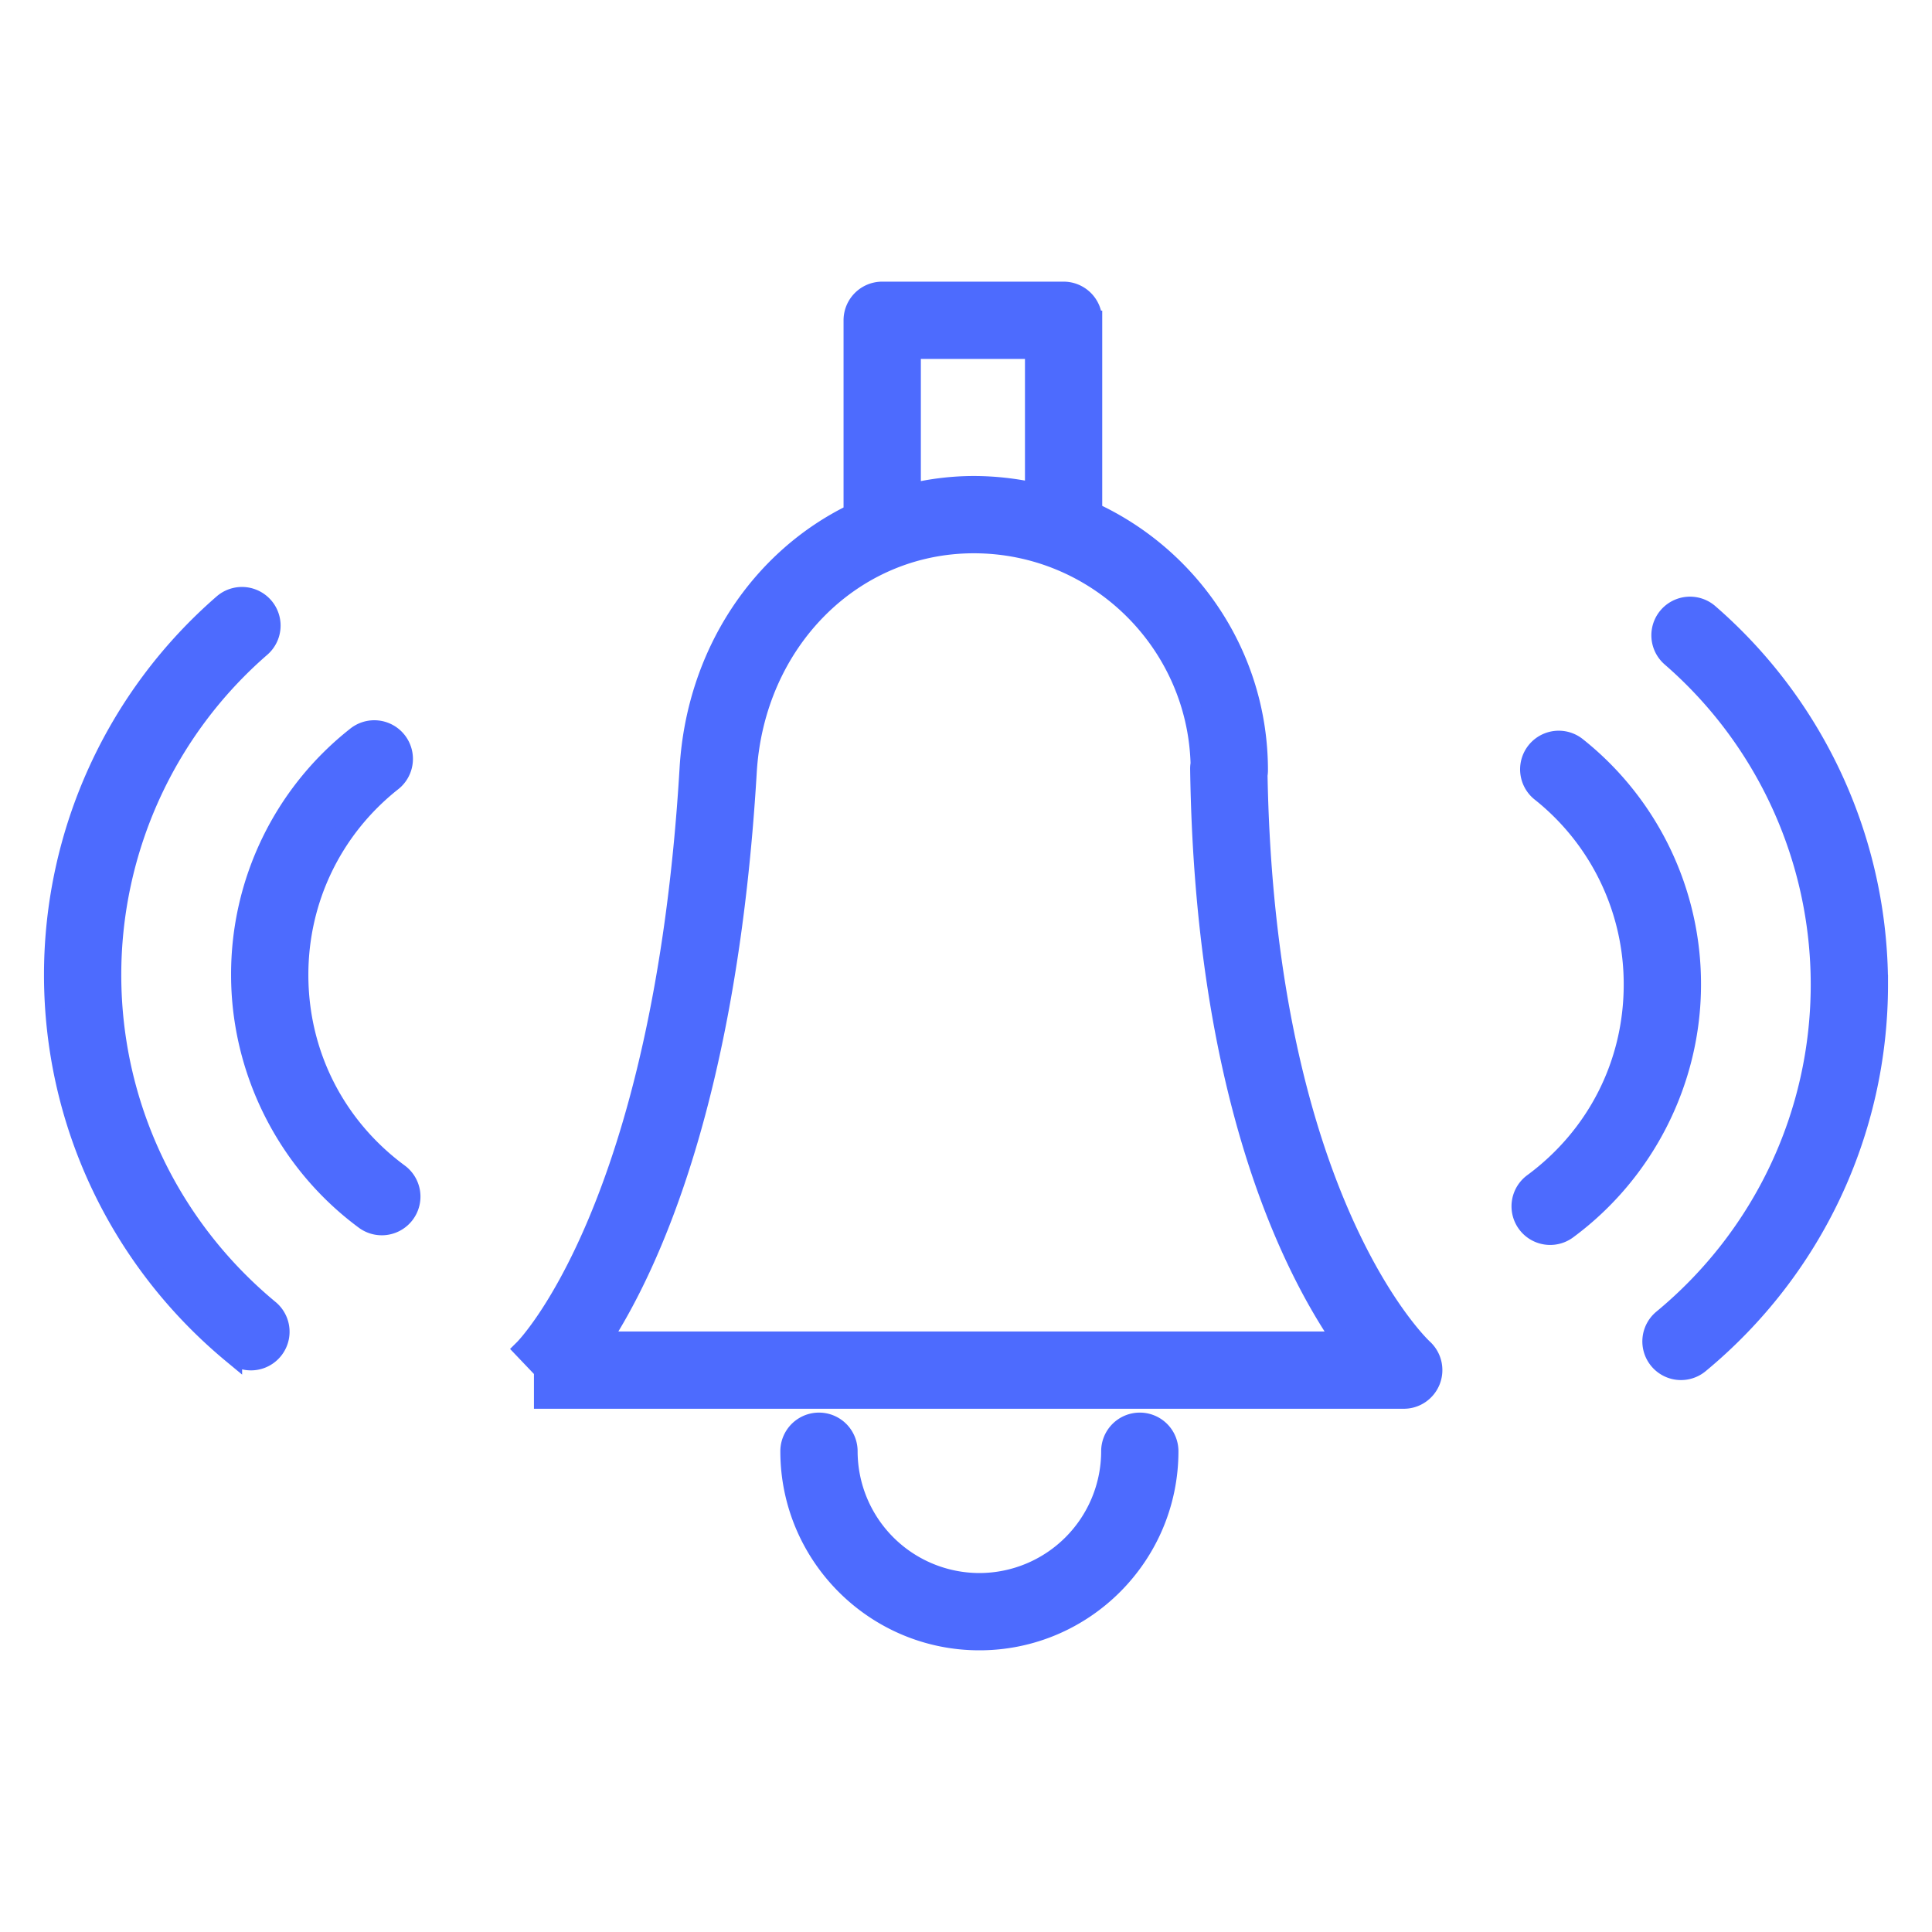 <svg xmlns="http://www.w3.org/2000/svg" viewBox="0 0 100 100" fill-rule="evenodd"><g><path d="M65.108 40.122a1.53 1.53 0 0 0 .021-.255c0-5.925-3.523-11.031-8.578-13.367v-9.922a1.5 1.5 0 0 0-1.5-1.5h-9.389a1.5 1.5 0 0 0-1.5 1.5v9.999c-4.773 2.314-8.13 7.223-8.488 13.2-1.352 22.776-8.5 29.983-8.572 30.054l1.035 1.086v1.5h44.525c.62 0 1.173-.385 1.396-.964a1.507 1.507 0 0 0-.396-1.654c-.081-.073-8.153-7.638-8.554-29.677zM47.163 18.078h6.389v7.407a14.703 14.703 0 0 0-3.147-.347c-1.118 0-2.199.139-3.242.379v-7.439zm-16.059 51.34c2.591-3.99 6.572-12.72 7.566-29.462.403-6.737 5.448-11.818 11.734-11.818 6.351 0 11.54 5.078 11.72 11.388a1.544 1.544 0 0 0-.022.281c.238 16.646 4.636 25.609 7.389 29.61H31.104zm27.892 4.198a1.5 1.5 0 0 0-1.5 1.5 6.811 6.811 0 0 1-6.803 6.804 6.811 6.811 0 0 1-6.803-6.804 1.5 1.5 0 1 0-3 0c0 5.406 4.397 9.804 9.803 9.804 5.406 0 9.803-4.397 9.803-9.804a1.5 1.5 0 0 0-1.5-1.5zM20.653 60.729c-3.299-2.436-5.192-6.181-5.192-10.272 0-3.911 1.756-7.549 4.818-9.981a1.5 1.5 0 1 0-1.866-2.348 15.666 15.666 0 0 0-5.952 12.33c0 4.979 2.396 9.723 6.41 12.687a1.5 1.5 0 1 0 1.782-2.416z" stroke-width="1" stroke="#4d6bfe" fill="#4d6bfe"></path><path d="M5.777 50.456a22.44 22.44 0 0 1 7.74-16.951 1.5 1.5 0 0 0-1.967-2.265 25.44 25.44 0 0 0-8.773 19.217c0 7.604 3.374 14.759 9.255 19.629a1.499 1.499 0 1 0 1.913-2.31c-5.191-4.3-8.168-10.612-8.168-17.32zm75.816-11.825a1.5 1.5 0 0 0-1.869 2.346 12.7 12.7 0 0 1 4.819 9.983c0 4.089-1.895 7.833-5.198 10.271a1.5 1.5 0 1 0 1.782 2.414c4.019-2.966 6.417-7.708 6.417-12.686a15.684 15.684 0 0 0-5.951-12.328z" stroke-width="1" stroke="#4d6bfe" fill="#4d6bfe"></path><path d="M88.448 31.742a1.5 1.5 0 0 0-1.967 2.265 22.441 22.441 0 0 1 7.742 16.951c0 6.711-2.979 13.023-8.171 17.318a1.5 1.5 0 1 0 1.912 2.312c5.884-4.868 9.259-12.022 9.259-19.631a25.436 25.436 0 0 0-8.775-19.215z" stroke-width="1" stroke="#4d6bfe" fill="#4d6bfe"></path></g></svg>
